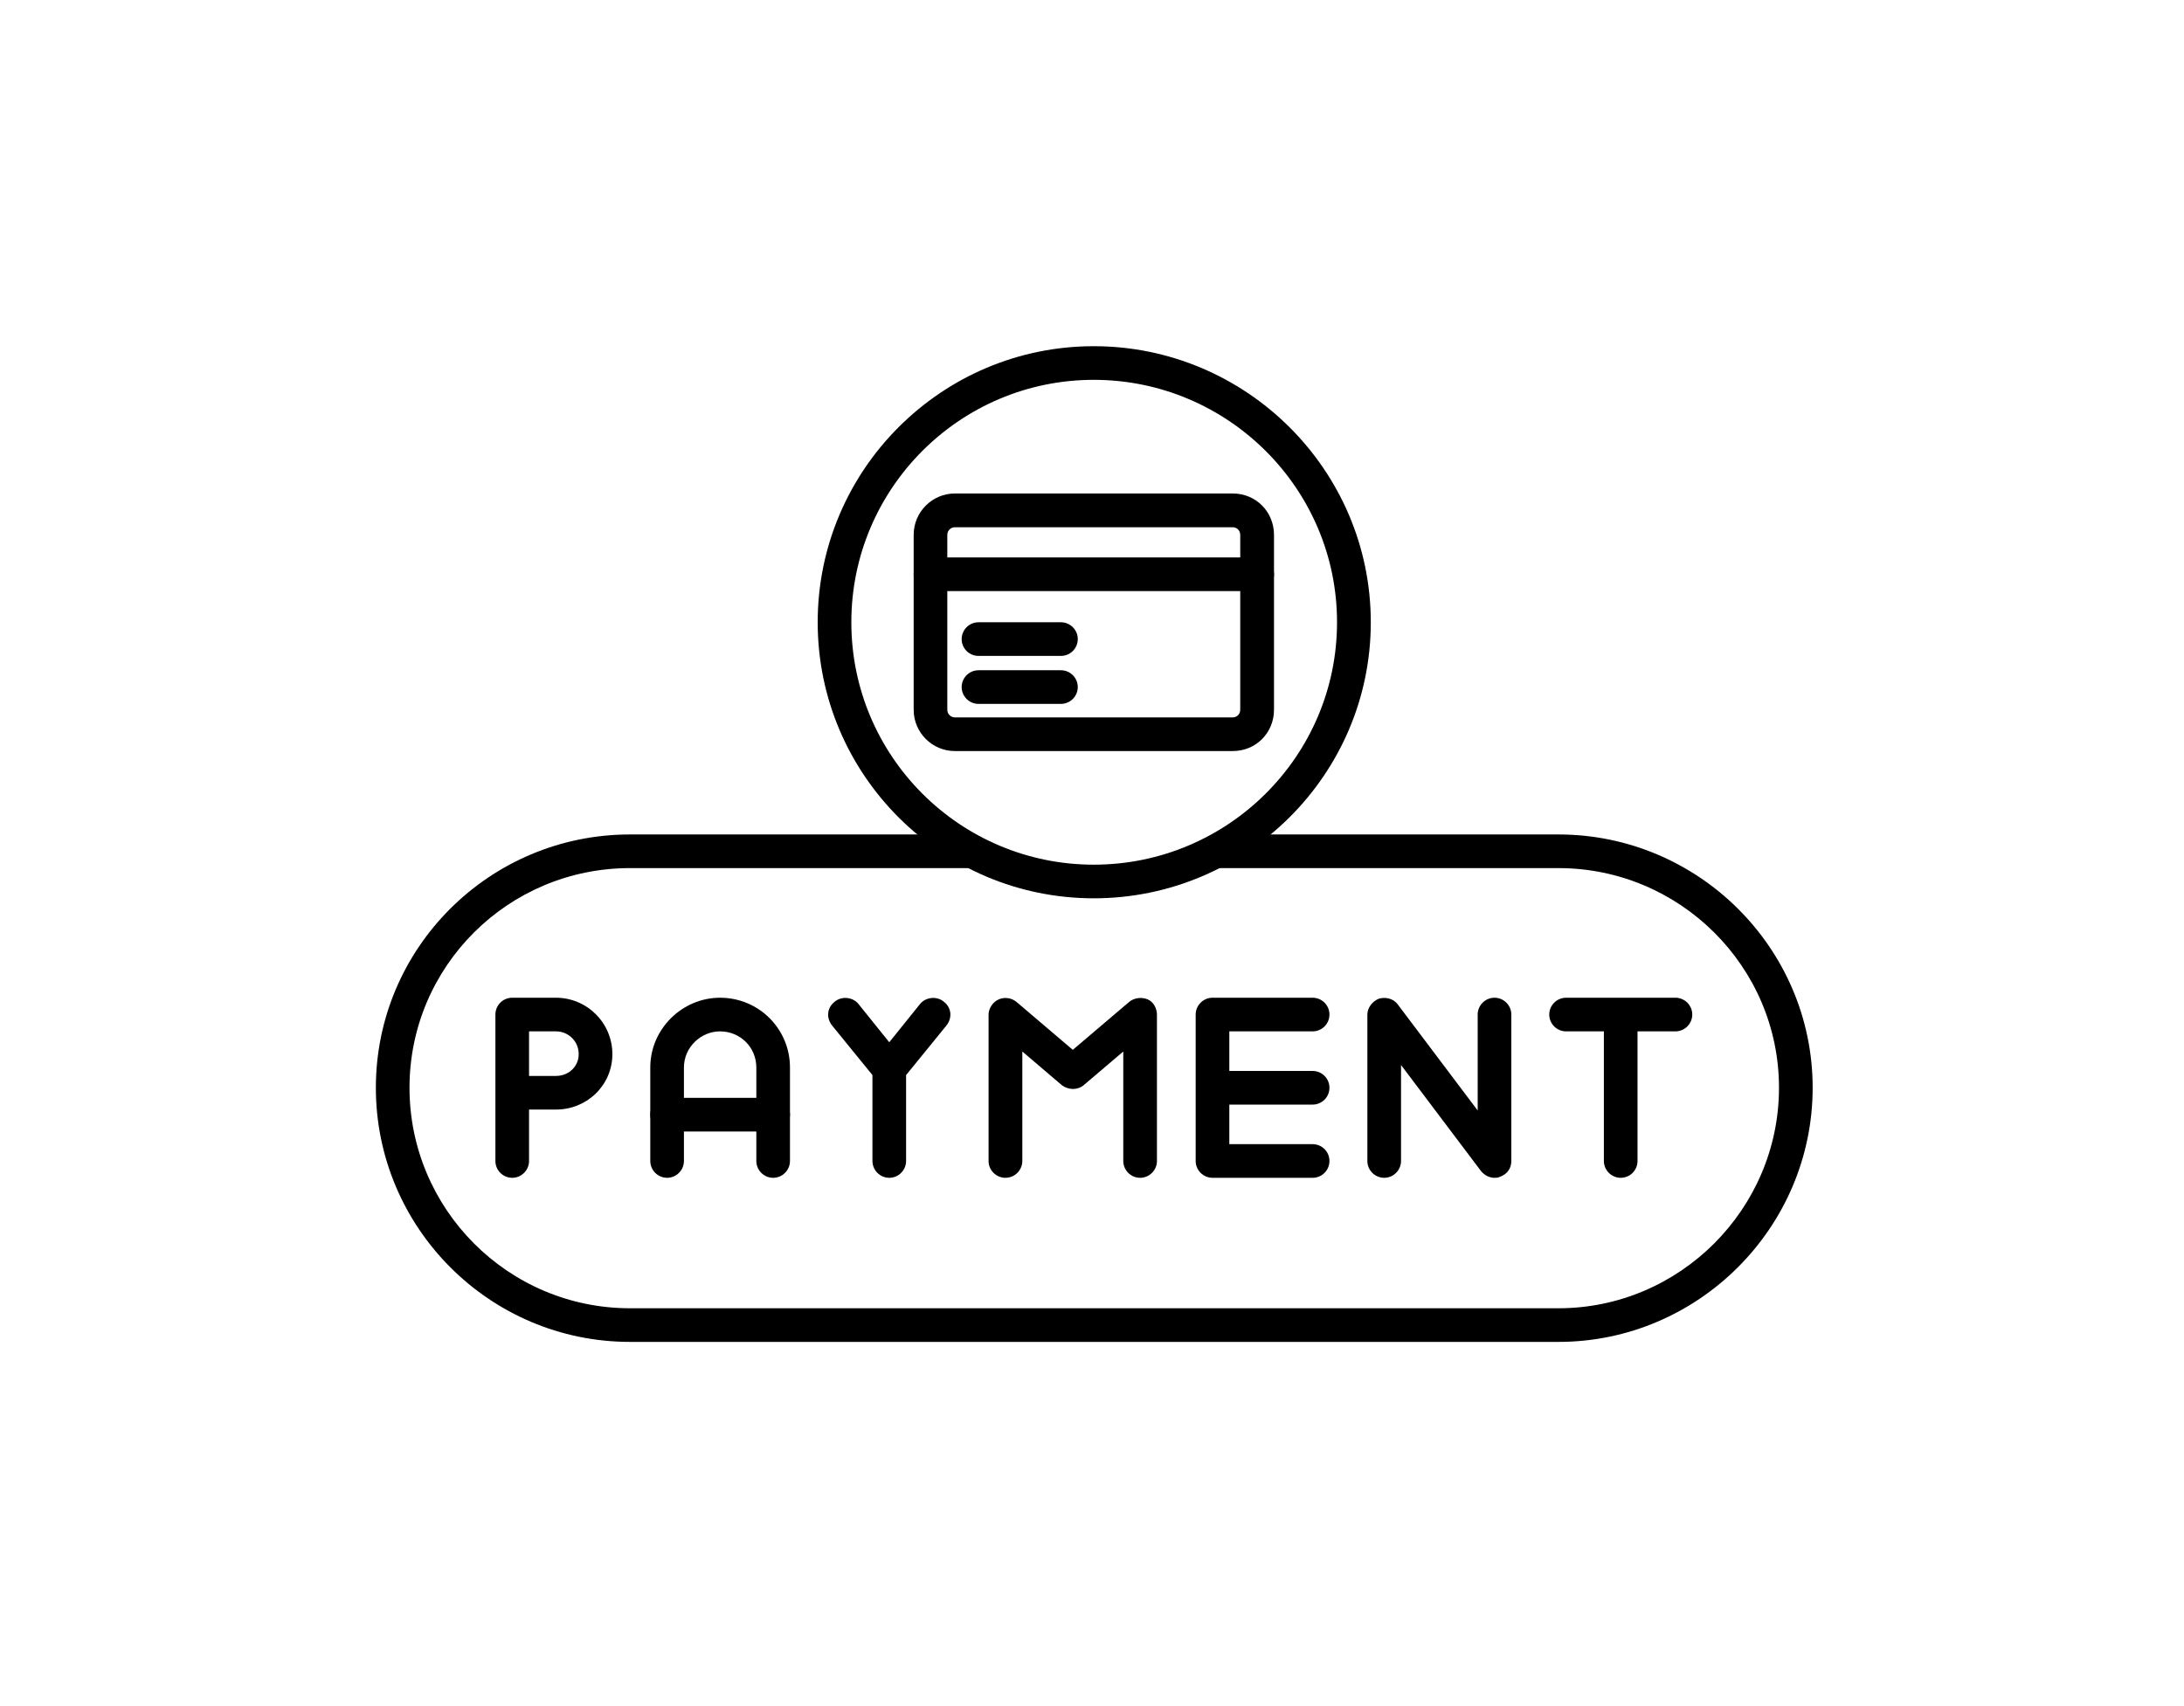 <svg xmlns="http://www.w3.org/2000/svg" xmlns:xlink="http://www.w3.org/1999/xlink" width="96" zoomAndPan="magnify" viewBox="0 0 72 56.25" height="75" preserveAspectRatio="xMidYMid meet" version="1.0"><defs><clipPath id="e94c6678d0"><path d="M 12.391 27 L 59.758 27 L 59.758 45 L 12.391 45 Z M 12.391 27 " clip-rule="nonzero"/></clipPath></defs><path fill="#000000" d="M 40.641 24.762 L 31.48 24.762 C 30.73 24.762 30.121 24.152 30.121 23.402 L 30.121 17.633 C 30.121 16.883 30.73 16.27 31.48 16.27 L 40.641 16.27 C 41.414 16.27 42 16.883 42 17.633 L 42 23.402 C 42 24.152 41.414 24.762 40.641 24.762 Z M 31.48 17.383 C 31.344 17.383 31.23 17.492 31.23 17.633 L 31.23 23.402 C 31.23 23.543 31.344 23.652 31.48 23.652 L 40.641 23.652 C 40.777 23.652 40.887 23.543 40.887 23.402 L 40.887 17.633 C 40.887 17.492 40.777 17.383 40.641 17.383 Z M 31.48 17.383 " fill-opacity="1" fill-rule="evenodd"/><path fill="#000000" d="M 41.445 19.488 L 30.676 19.488 C 30.371 19.488 30.121 19.242 30.121 18.934 C 30.121 18.629 30.371 18.379 30.676 18.379 L 41.445 18.379 C 41.777 18.379 42 18.629 42 18.934 C 42 19.242 41.777 19.488 41.445 19.488 Z M 41.445 19.488 " fill-opacity="1" fill-rule="evenodd"/><path fill="#000000" d="M 34.977 21.625 L 32.258 21.625 C 31.953 21.625 31.703 21.379 31.703 21.07 C 31.703 20.766 31.953 20.516 32.258 20.516 L 34.977 20.516 C 35.281 20.516 35.531 20.766 35.531 21.07 C 35.531 21.379 35.281 21.625 34.977 21.625 Z M 34.977 21.625 " fill-opacity="1" fill-rule="evenodd"/><path fill="#000000" d="M 34.977 23.207 L 32.258 23.207 C 31.953 23.207 31.703 22.957 31.703 22.652 C 31.703 22.348 31.953 22.098 32.258 22.098 L 34.977 22.098 C 35.281 22.098 35.531 22.348 35.531 22.652 C 35.531 22.957 35.281 23.207 34.977 23.207 Z M 34.977 23.207 " fill-opacity="1" fill-rule="evenodd"/><path fill="#000000" d="M 36.059 29.617 C 31.039 29.617 26.957 25.539 26.957 20.516 C 26.957 15.496 31.039 11.414 36.059 11.414 C 41.082 11.414 45.191 15.496 45.191 20.516 C 45.191 25.539 41.082 29.617 36.059 29.617 Z M 36.059 12.523 C 31.648 12.523 28.066 16.105 28.066 20.516 C 28.066 24.93 31.648 28.508 36.059 28.508 C 40.473 28.508 44.078 24.93 44.078 20.516 C 44.078 16.105 40.473 12.523 36.059 12.523 Z M 36.059 12.523 " fill-opacity="1" fill-rule="evenodd"/><path fill="#000000" d="M 16.887 38.832 C 16.578 38.832 16.332 38.582 16.332 38.277 L 16.332 33.449 C 16.332 33.145 16.578 32.895 16.887 32.895 L 18.328 32.895 C 19.355 32.895 20.188 33.727 20.188 34.754 C 20.188 35.777 19.355 36.582 18.328 36.582 L 17.441 36.582 L 17.441 38.277 C 17.441 38.582 17.191 38.832 16.887 38.832 Z M 17.441 35.473 L 18.328 35.473 C 18.746 35.473 19.078 35.168 19.078 34.754 C 19.078 34.336 18.746 34.004 18.328 34.004 L 17.441 34.004 Z M 17.441 35.473 " fill-opacity="1" fill-rule="evenodd"/><path fill="#000000" d="M 25.488 38.832 C 25.184 38.832 24.934 38.582 24.934 38.277 L 24.934 35.195 C 24.934 34.531 24.406 34.004 23.738 34.004 C 23.102 34.004 22.547 34.531 22.547 35.195 L 22.547 38.277 C 22.547 38.582 22.297 38.832 21.992 38.832 C 21.688 38.832 21.438 38.582 21.438 38.277 L 21.438 35.195 C 21.438 33.922 22.492 32.895 23.738 32.895 C 25.016 32.895 26.043 33.922 26.043 35.195 L 26.043 38.277 C 26.043 38.582 25.793 38.832 25.488 38.832 Z M 25.488 38.832 " fill-opacity="1" fill-rule="evenodd"/><path fill="#000000" d="M 25.488 37.305 L 21.992 37.305 C 21.688 37.305 21.438 37.055 21.438 36.75 C 21.438 36.445 21.688 36.195 21.992 36.195 L 25.488 36.195 C 25.793 36.195 26.043 36.445 26.043 36.75 C 26.043 37.055 25.793 37.305 25.488 37.305 Z M 25.488 37.305 " fill-opacity="1" fill-rule="evenodd"/><path fill="#000000" d="M 29.316 38.832 C 29.012 38.832 28.762 38.582 28.762 38.277 L 28.762 35.445 L 27.43 33.809 C 27.234 33.559 27.262 33.227 27.512 33.031 C 27.734 32.836 28.098 32.867 28.289 33.086 L 29.316 34.363 L 30.344 33.086 C 30.539 32.867 30.898 32.836 31.121 33.031 C 31.371 33.227 31.398 33.559 31.203 33.809 L 29.871 35.445 L 29.871 38.277 C 29.871 38.582 29.621 38.832 29.316 38.832 Z M 29.316 38.832 " fill-opacity="1" fill-rule="evenodd"/><path fill="#000000" d="M 37.586 38.832 C 37.281 38.832 37.031 38.582 37.031 38.277 L 37.031 34.668 L 35.727 35.777 C 35.531 35.945 35.227 35.945 35.004 35.777 L 33.703 34.668 L 33.703 38.277 C 33.703 38.582 33.453 38.832 33.145 38.832 C 32.84 38.832 32.59 38.582 32.59 38.277 L 32.59 33.449 C 32.59 33.254 32.73 33.031 32.926 32.949 C 33.117 32.867 33.34 32.895 33.508 33.031 L 35.367 34.613 L 37.227 33.031 C 37.391 32.895 37.641 32.867 37.836 32.949 C 38.031 33.031 38.141 33.254 38.141 33.449 L 38.141 38.277 C 38.141 38.582 37.891 38.832 37.586 38.832 Z M 37.586 38.832 " fill-opacity="1" fill-rule="evenodd"/><path fill="#000000" d="M 43.273 38.832 L 39.973 38.832 C 39.668 38.832 39.418 38.582 39.418 38.277 L 39.418 33.449 C 39.418 33.145 39.668 32.895 39.973 32.895 L 43.273 32.895 C 43.582 32.895 43.828 33.145 43.828 33.449 C 43.828 33.754 43.582 34.004 43.273 34.004 L 40.527 34.004 L 40.527 35.309 L 43.273 35.309 C 43.582 35.309 43.828 35.559 43.828 35.863 C 43.828 36.168 43.582 36.418 43.273 36.418 L 40.527 36.418 L 40.527 37.723 L 43.273 37.723 C 43.582 37.723 43.828 37.973 43.828 38.277 C 43.828 38.582 43.582 38.832 43.273 38.832 Z M 43.273 38.832 " fill-opacity="1" fill-rule="evenodd"/><path fill="#000000" d="M 49.27 38.832 C 49.102 38.832 48.938 38.75 48.824 38.609 L 46.188 35.113 L 46.188 38.277 C 46.188 38.582 45.938 38.832 45.633 38.832 C 45.328 38.832 45.078 38.582 45.078 38.277 L 45.078 33.449 C 45.078 33.227 45.246 33.004 45.469 32.922 C 45.688 32.867 45.938 32.922 46.078 33.113 L 48.715 36.613 L 48.715 33.449 C 48.715 33.145 48.965 32.895 49.27 32.895 C 49.574 32.895 49.824 33.145 49.824 33.449 L 49.824 38.277 C 49.824 38.527 49.684 38.719 49.434 38.805 C 49.379 38.832 49.324 38.832 49.27 38.832 Z M 49.27 38.832 " fill-opacity="1" fill-rule="evenodd"/><path fill="#000000" d="M 53.43 38.832 C 53.125 38.832 52.875 38.582 52.875 38.277 L 52.875 34.004 L 51.629 34.004 C 51.324 34.004 51.074 33.754 51.074 33.449 C 51.074 33.145 51.324 32.895 51.629 32.895 L 55.234 32.895 C 55.539 32.895 55.789 33.145 55.789 33.449 C 55.789 33.754 55.539 34.004 55.234 34.004 L 53.984 34.004 L 53.984 38.277 C 53.984 38.582 53.738 38.832 53.43 38.832 Z M 53.43 38.832 " fill-opacity="1" fill-rule="evenodd"/><g clip-path="url(#e94c6678d0)"><path fill="#000000" d="M 51.379 44.242 L 20.77 44.242 C 16.137 44.242 12.391 40.469 12.391 35.863 C 12.391 31.258 16.137 27.512 20.77 27.512 L 32.008 27.512 C 32.34 27.512 32.562 27.758 32.562 28.066 C 32.562 28.371 32.34 28.621 32.008 28.621 L 20.77 28.621 C 16.746 28.621 13.5 31.867 13.5 35.863 C 13.5 39.859 16.746 43.133 20.77 43.133 L 51.379 43.133 C 55.375 43.133 58.648 39.859 58.648 35.863 C 58.648 31.867 55.375 28.621 51.379 28.621 L 40.113 28.621 C 39.805 28.621 39.555 28.371 39.555 28.066 C 39.555 27.758 39.805 27.512 40.113 27.512 L 51.379 27.512 C 55.984 27.512 59.758 31.258 59.758 35.863 C 59.758 40.469 55.984 44.242 51.379 44.242 Z M 51.379 44.242 " fill-opacity="1" fill-rule="evenodd"/></g></svg>